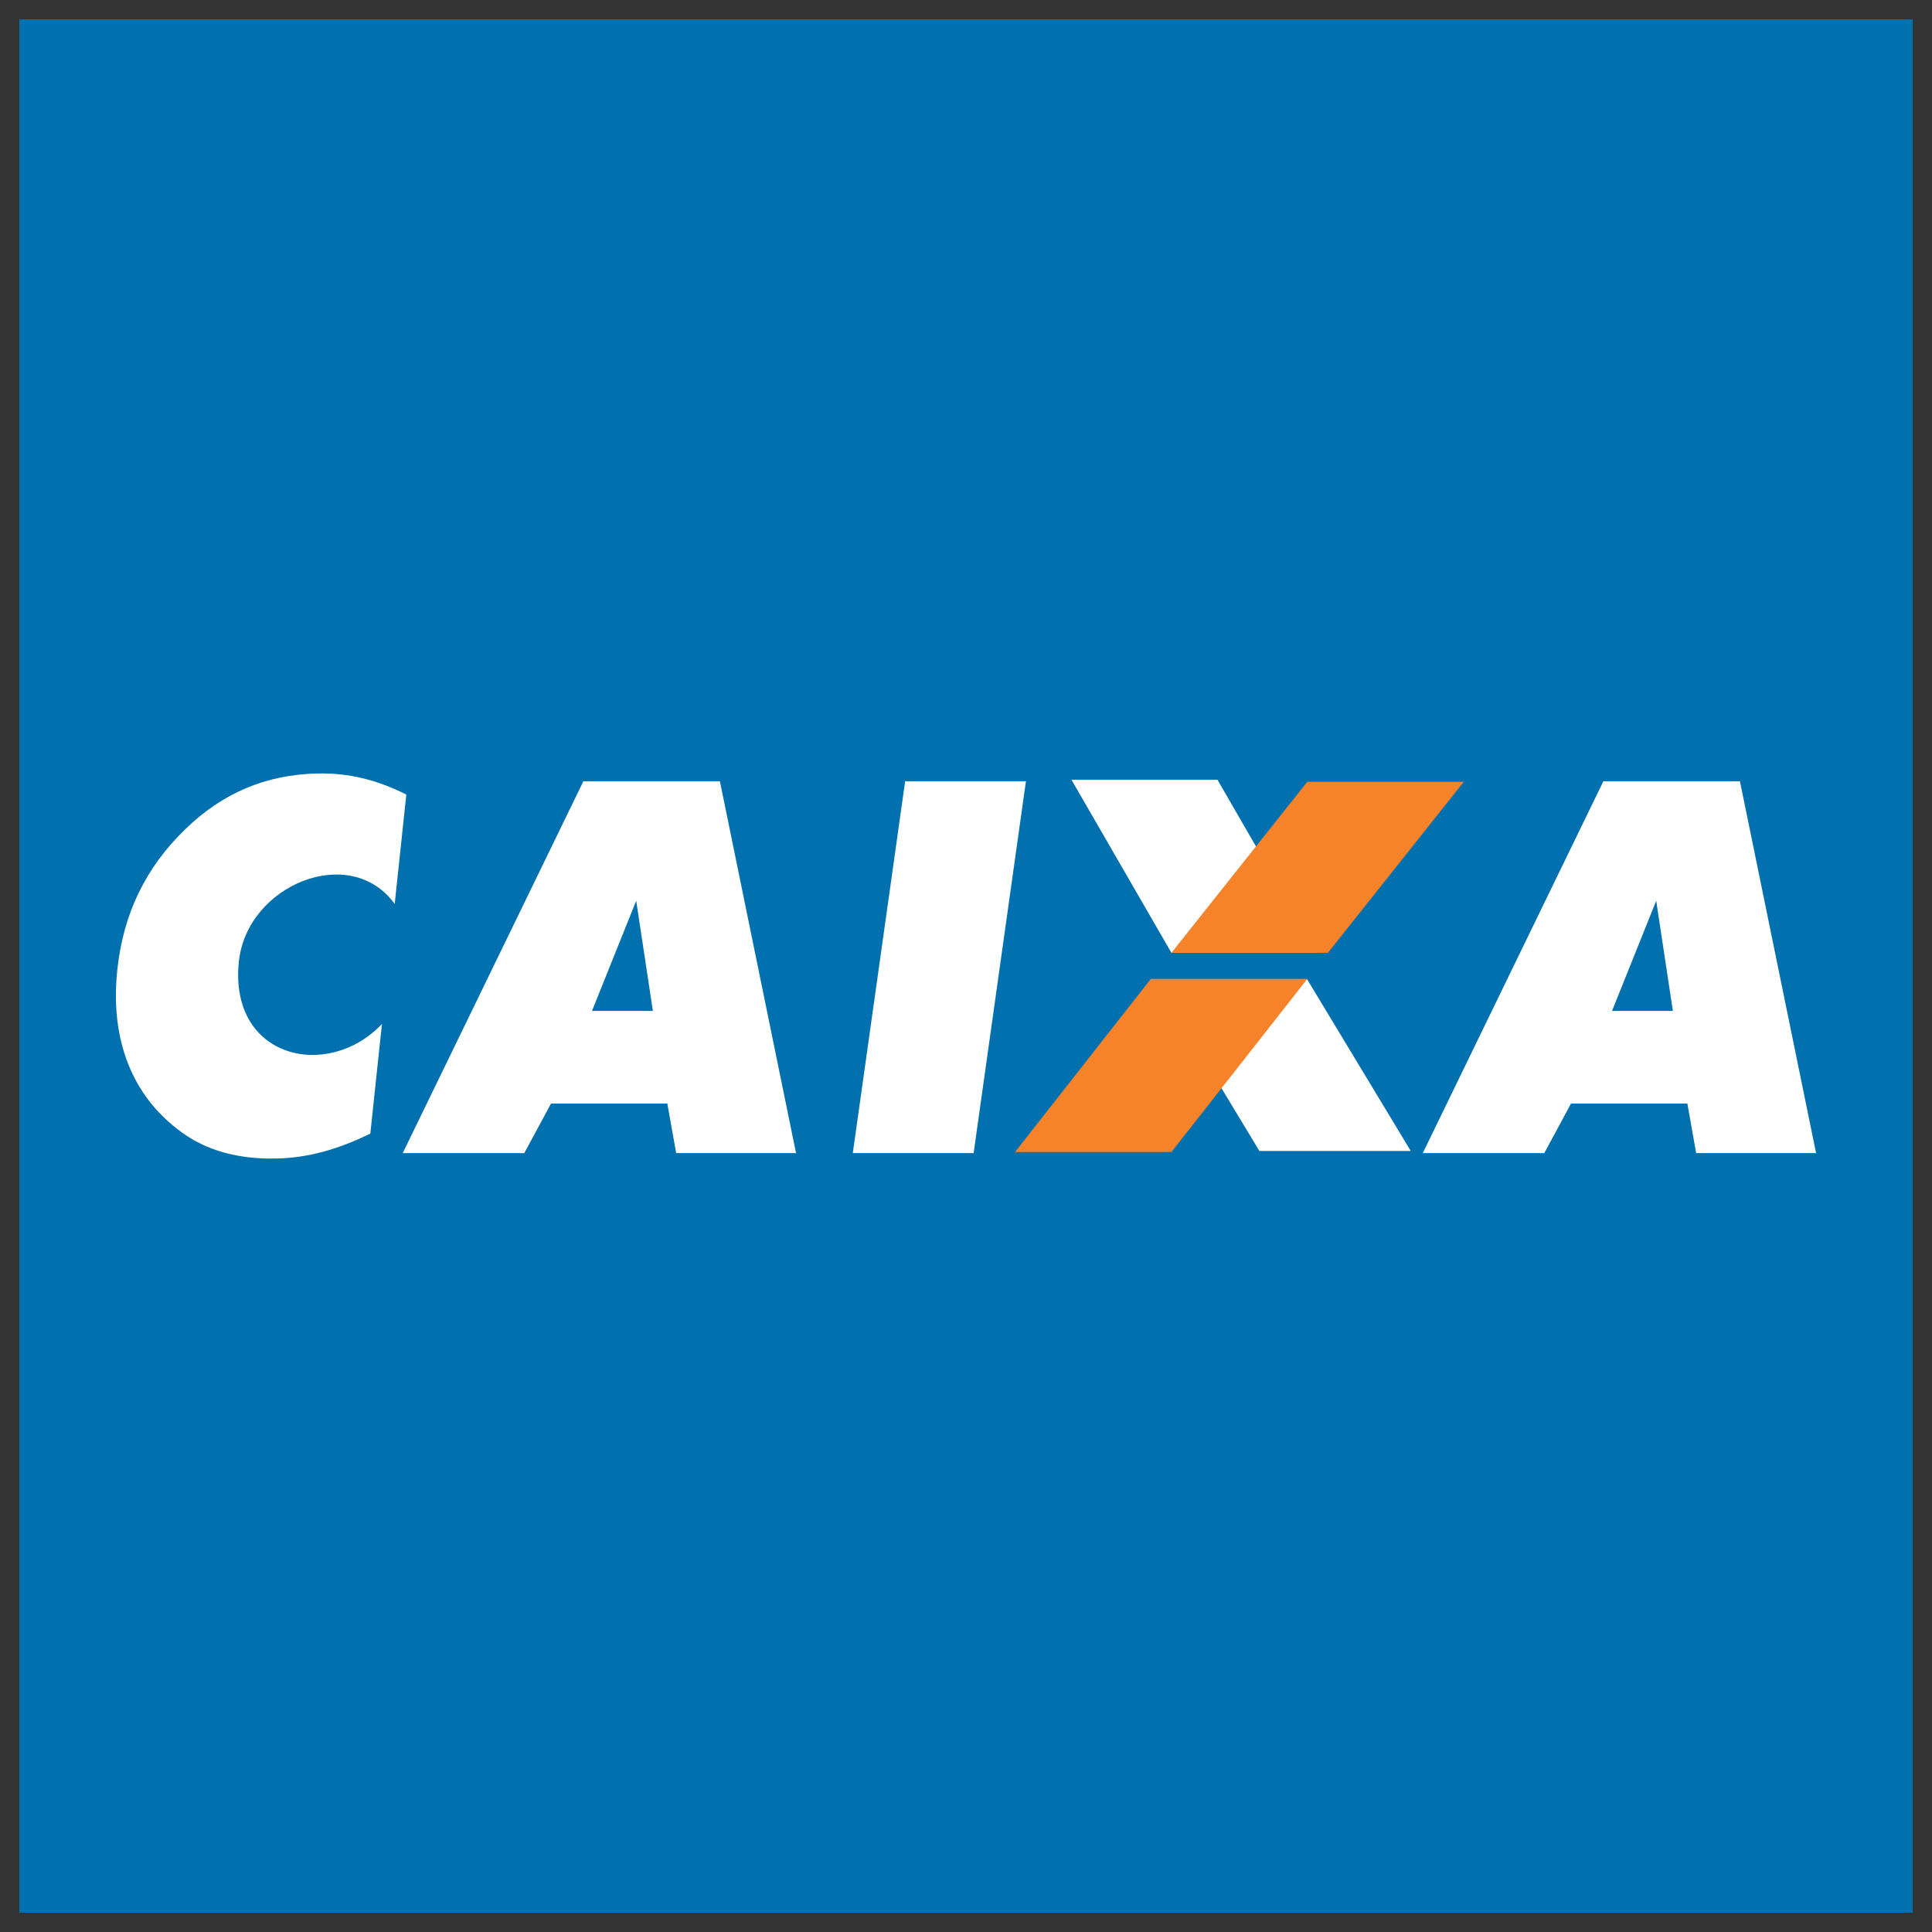 <?xml version="1.0" encoding="UTF-8" standalone="no"?>
<!-- Generator: Adobe Illustrator 13.0.0, SVG Export Plug-In . SVG Version: 6.00 Build 14948)  -->

<svg
   xmlns:dc="http://purl.org/dc/elements/1.1/"
   xmlns:cc="http://creativecommons.org/ns#"
   xmlns:rdf="http://www.w3.org/1999/02/22-rdf-syntax-ns#"
   xmlns:svg="http://www.w3.org/2000/svg"
   xmlns="http://www.w3.org/2000/svg"
   xmlns:sodipodi="http://sodipodi.sourceforge.net/DTD/sodipodi-0.dtd"
   xmlns:inkscape="http://www.inkscape.org/namespaces/inkscape"
   version="1.1"
   id="Layer_1"
   x="0px"
   y="0px"
   width="100"
   height="100"
   viewBox="0 0 100 100"
   xml:space="preserve"
   inkscape:version="0.91 r13725"
   sodipodi:docname="caixaeconomica.svg"><rect x="0" y="0" width="100" height="100" fill="#333333" stroke="none"/><defs
     id="defs37"><radialGradient
       gradientTransform="translate(-503.765,-229.582)"
       id="SVGID_1_"
       cx="57.388"
       cy="57.021"
       r="264.58"
       gradientUnits="userSpaceOnUse"><stop
         offset="0"
         style="stop-color:#9DD5F6"
         id="stop4" /><stop
         offset="0.071"
         style="stop-color:#98D3F5"
         id="stop6" /><stop
         offset="0.158"
         style="stop-color:#89CEF3"
         id="stop8" /><stop
         offset="0.252"
         style="stop-color:#70C6EF"
         id="stop10" /><stop
         offset="0.351"
         style="stop-color:#4EBBEA"
         id="stop12" /><stop
         offset="0.455"
         style="stop-color:#23ADE3"
         id="stop14" /><stop
         offset="0.5"
         style="stop-color:#0DA6E0"
         id="stop16" /><stop
         offset="1"
         style="stop-color:#2E77BC"
         id="stop18" /></radialGradient></defs><sodipodi:namedview
     pagecolor="#ffffff"
     bordercolor="#666666"
     borderopacity="1"
     objecttolerance="10"
     gridtolerance="10"
     guidetolerance="10"
     inkscape:pageopacity="0"
     inkscape:pageshadow="2"
     inkscape:window-width="1920"
     inkscape:window-height="1027"
     id="namedview35"
     showgrid="false"
     inkscape:zoom="5.3198965"
     inkscape:cx="21.41735"
     inkscape:cy="44.70752"
     inkscape:window-x="1358"
     inkscape:window-y="-8"
     inkscape:window-maximized="1"
     inkscape:current-layer="Layer_1" /><g
     id="g5024"><rect
       y="1"
       x="1"
       height="98"
       width="98"
       id="rect4937"
       style="fill:#0070af;fill-opacity:1;stroke:none;stroke-width:3;stroke-miterlimit:4;stroke-dasharray:none;stroke-dashoffset:0;stroke-opacity:1" /><g
       id="g5020"><path
         style="fill:#ffffff;fill-opacity:1;fill-rule:evenodd;stroke:none"
         d="M 16.426 40.035 C 15.091 40.063 13.856 40.32 12.725 40.799 C 11.589 41.282 10.538 41.993 9.574 42.936 C 8.555 43.925 7.754 45.017 7.176 46.217 C 6.593 47.418 6.227 48.742 6.072 50.195 C 5.881 52.003 6.066 53.619 6.629 55.053 C 7.191 56.481 8.104 57.656 9.367 58.58 C 10.022 59.066 10.762 59.424 11.58 59.65 C 12.398 59.88 13.307 59.987 14.309 59.965 C 15.106 59.948 15.909 59.833 16.711 59.617 C 17.517 59.403 18.333 59.084 19.168 58.674 L 19.77 53 C 16.972 55.96 11.832 54.788 12.365 49.762 C 12.785 45.801 18.125 43.608 20.43 46.787 L 21.031 41.125 C 20.281 40.749 19.529 40.464 18.766 40.281 C 18.006 40.098 17.223 40.018 16.426 40.035 z M 55.457 40.357 L 60.633 49.318 L 68.191 49.318 L 63.014 40.357 L 55.457 40.357 z M 30.195 40.438 L 20.846 59.684 L 27.137 59.684 L 28.521 57.119 L 34.541 57.119 L 34.998 59.684 L 41.203 59.684 L 37.262 40.438 L 30.195 40.438 z M 46.85 40.438 L 44.141 59.684 L 50.395 59.684 L 53.102 40.438 L 46.85 40.438 z M 82.99 40.438 L 73.643 59.684 L 79.932 59.684 L 81.316 57.119 L 87.338 57.119 L 87.793 59.684 L 94 59.684 L 90.059 40.438 L 82.99 40.438 z M 32.93 46.623 L 33.793 52.326 L 30.641 52.326 L 32.92 46.646 L 32.93 46.623 z M 85.725 46.623 L 86.588 52.326 L 83.438 52.326 L 85.725 46.623 z M 59.818 50.684 L 65.186 59.574 L 73.021 59.574 L 67.654 50.684 L 59.818 50.684 z "
         id="path4993" /><path
         style="fill:#f6822a;fill-opacity:1;fill-rule:evenodd;stroke:none"
         d="M 67.666 40.465 L 60.633 49.318 L 68.732 49.318 L 75.766 40.465 L 67.666 40.465 z M 59.568 50.668 L 52.537 59.629 L 60.633 59.629 L 67.666 50.668 L 59.568 50.668 z "
         id="path3005" /></g></g><g
     id="g3013"
     transform="matrix(1.25,0,0,-1.25,-350.434,662.652)" /></svg>